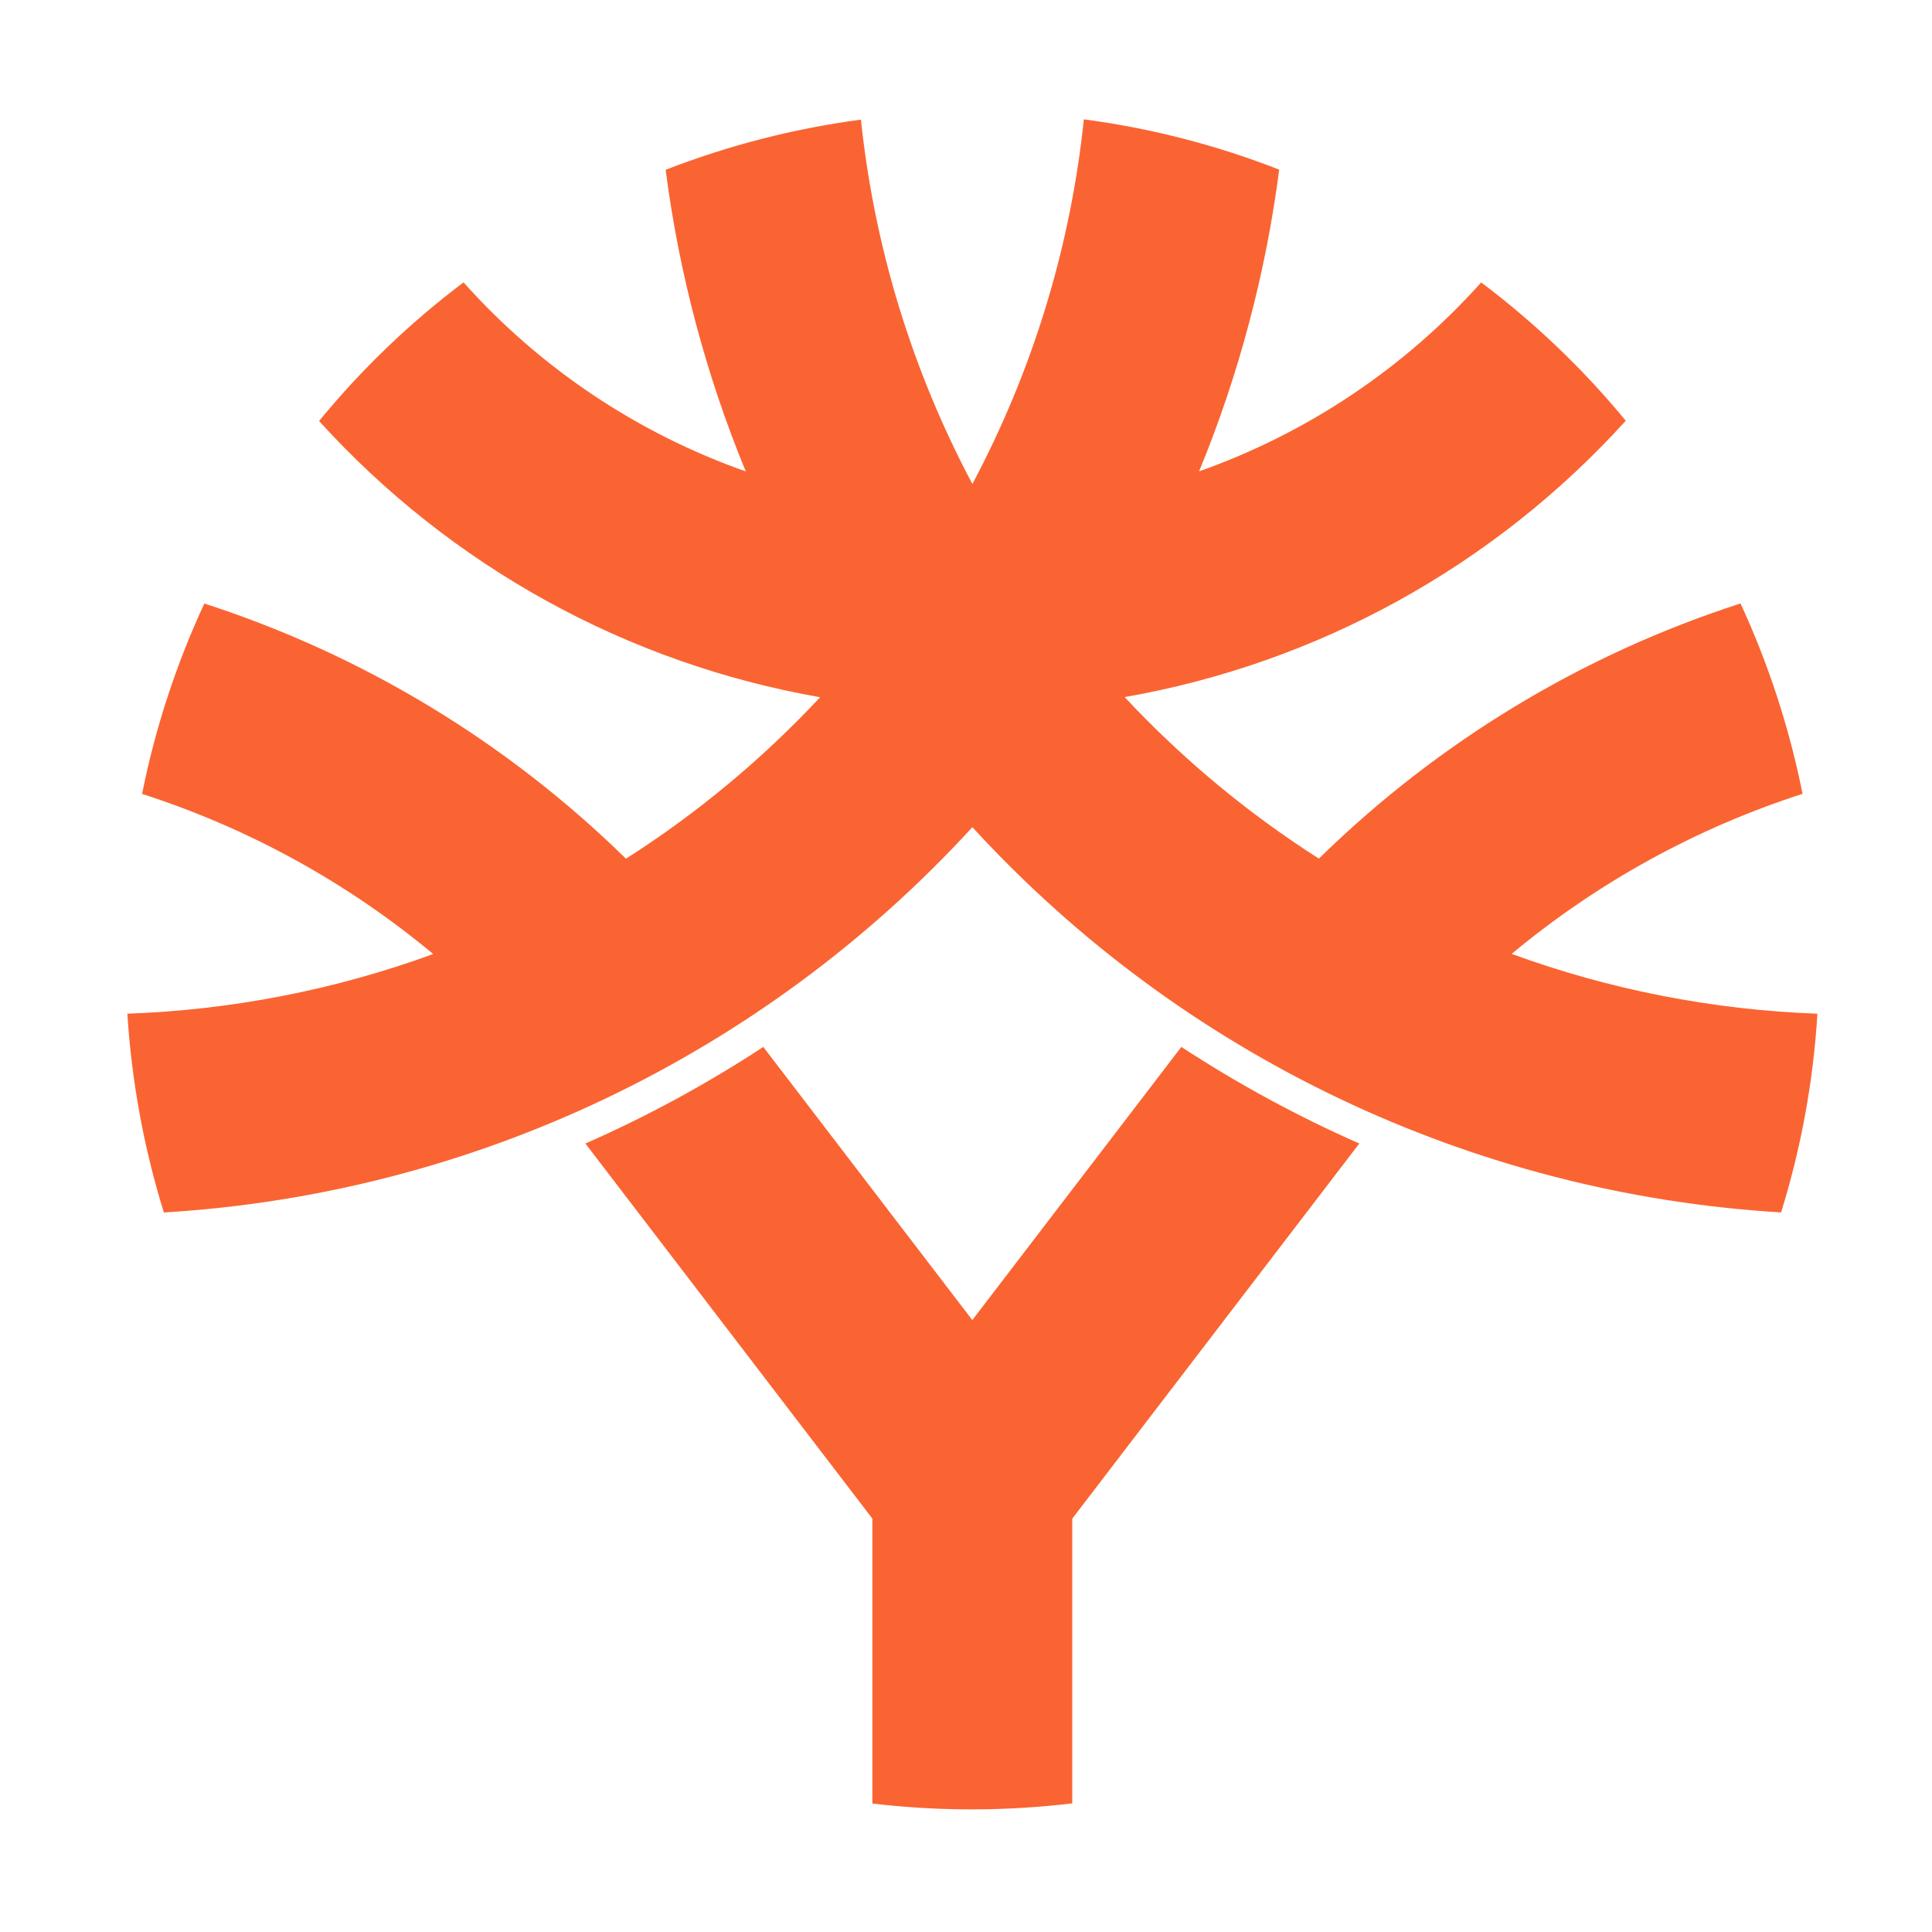 <svg width="26" height="26" viewBox="0 0 26 26" fill="none" xmlns="http://www.w3.org/2000/svg">
<g clip-path="url(#clip0_2_8871)">
<path d="M24.458 13.642C24.403 14.55 24.239 15.447 23.969 16.316C19.808 16.067 15.906 14.208 13.086 11.132C10.266 14.208 6.365 16.067 2.205 16.317C1.936 15.448 1.771 14.55 1.714 13.642C3.12 13.592 4.509 13.321 5.83 12.839C4.674 11.876 3.344 11.145 1.912 10.684C2.089 9.8 2.37 8.94 2.75 8.122C4.881 8.811 6.823 9.987 8.424 11.556C9.383 10.945 10.261 10.214 11.037 9.383C8.44 8.929 6.068 7.621 4.294 5.666C4.866 4.968 5.518 4.342 6.238 3.8C7.27 4.955 8.577 5.83 10.036 6.344C9.501 5.044 9.138 3.68 8.958 2.285C9.804 1.956 10.687 1.729 11.586 1.61C11.766 3.326 12.276 4.99 13.086 6.513C13.897 4.989 14.407 3.323 14.586 1.606C15.487 1.725 16.369 1.952 17.215 2.283C17.034 3.678 16.672 5.043 16.137 6.343C17.595 5.828 18.9 4.954 19.933 3.801C20.653 4.342 21.306 4.967 21.879 5.662C20.106 7.618 17.733 8.927 15.135 9.381C15.912 10.213 16.79 10.943 17.749 11.555C19.35 9.985 21.292 8.809 23.423 8.121C23.801 8.939 24.081 9.799 24.258 10.683C22.828 11.144 21.499 11.875 20.343 12.837C21.664 13.32 23.053 13.591 24.458 13.642V13.642ZM14.43 24.269V20.437L18.293 15.389C17.46 15.022 16.66 14.587 15.898 14.089L13.085 17.765L10.272 14.089C9.511 14.588 8.71 15.023 7.878 15.389L11.74 20.437V24.271C12.633 24.377 13.536 24.376 14.429 24.269H14.43Z" fill="#FA6432"/>
</g>
<defs>
<clipPath id="clip0_2_8871">
<path d="M0.681 12.978C0.681 6.126 6.235 0.572 13.086 0.572C19.938 0.572 25.492 6.126 25.492 12.978C25.492 19.829 19.938 25.384 13.086 25.384C6.235 25.384 0.681 19.829 0.681 12.978Z" fill="white"/>
</clipPath>
</defs>
</svg>
